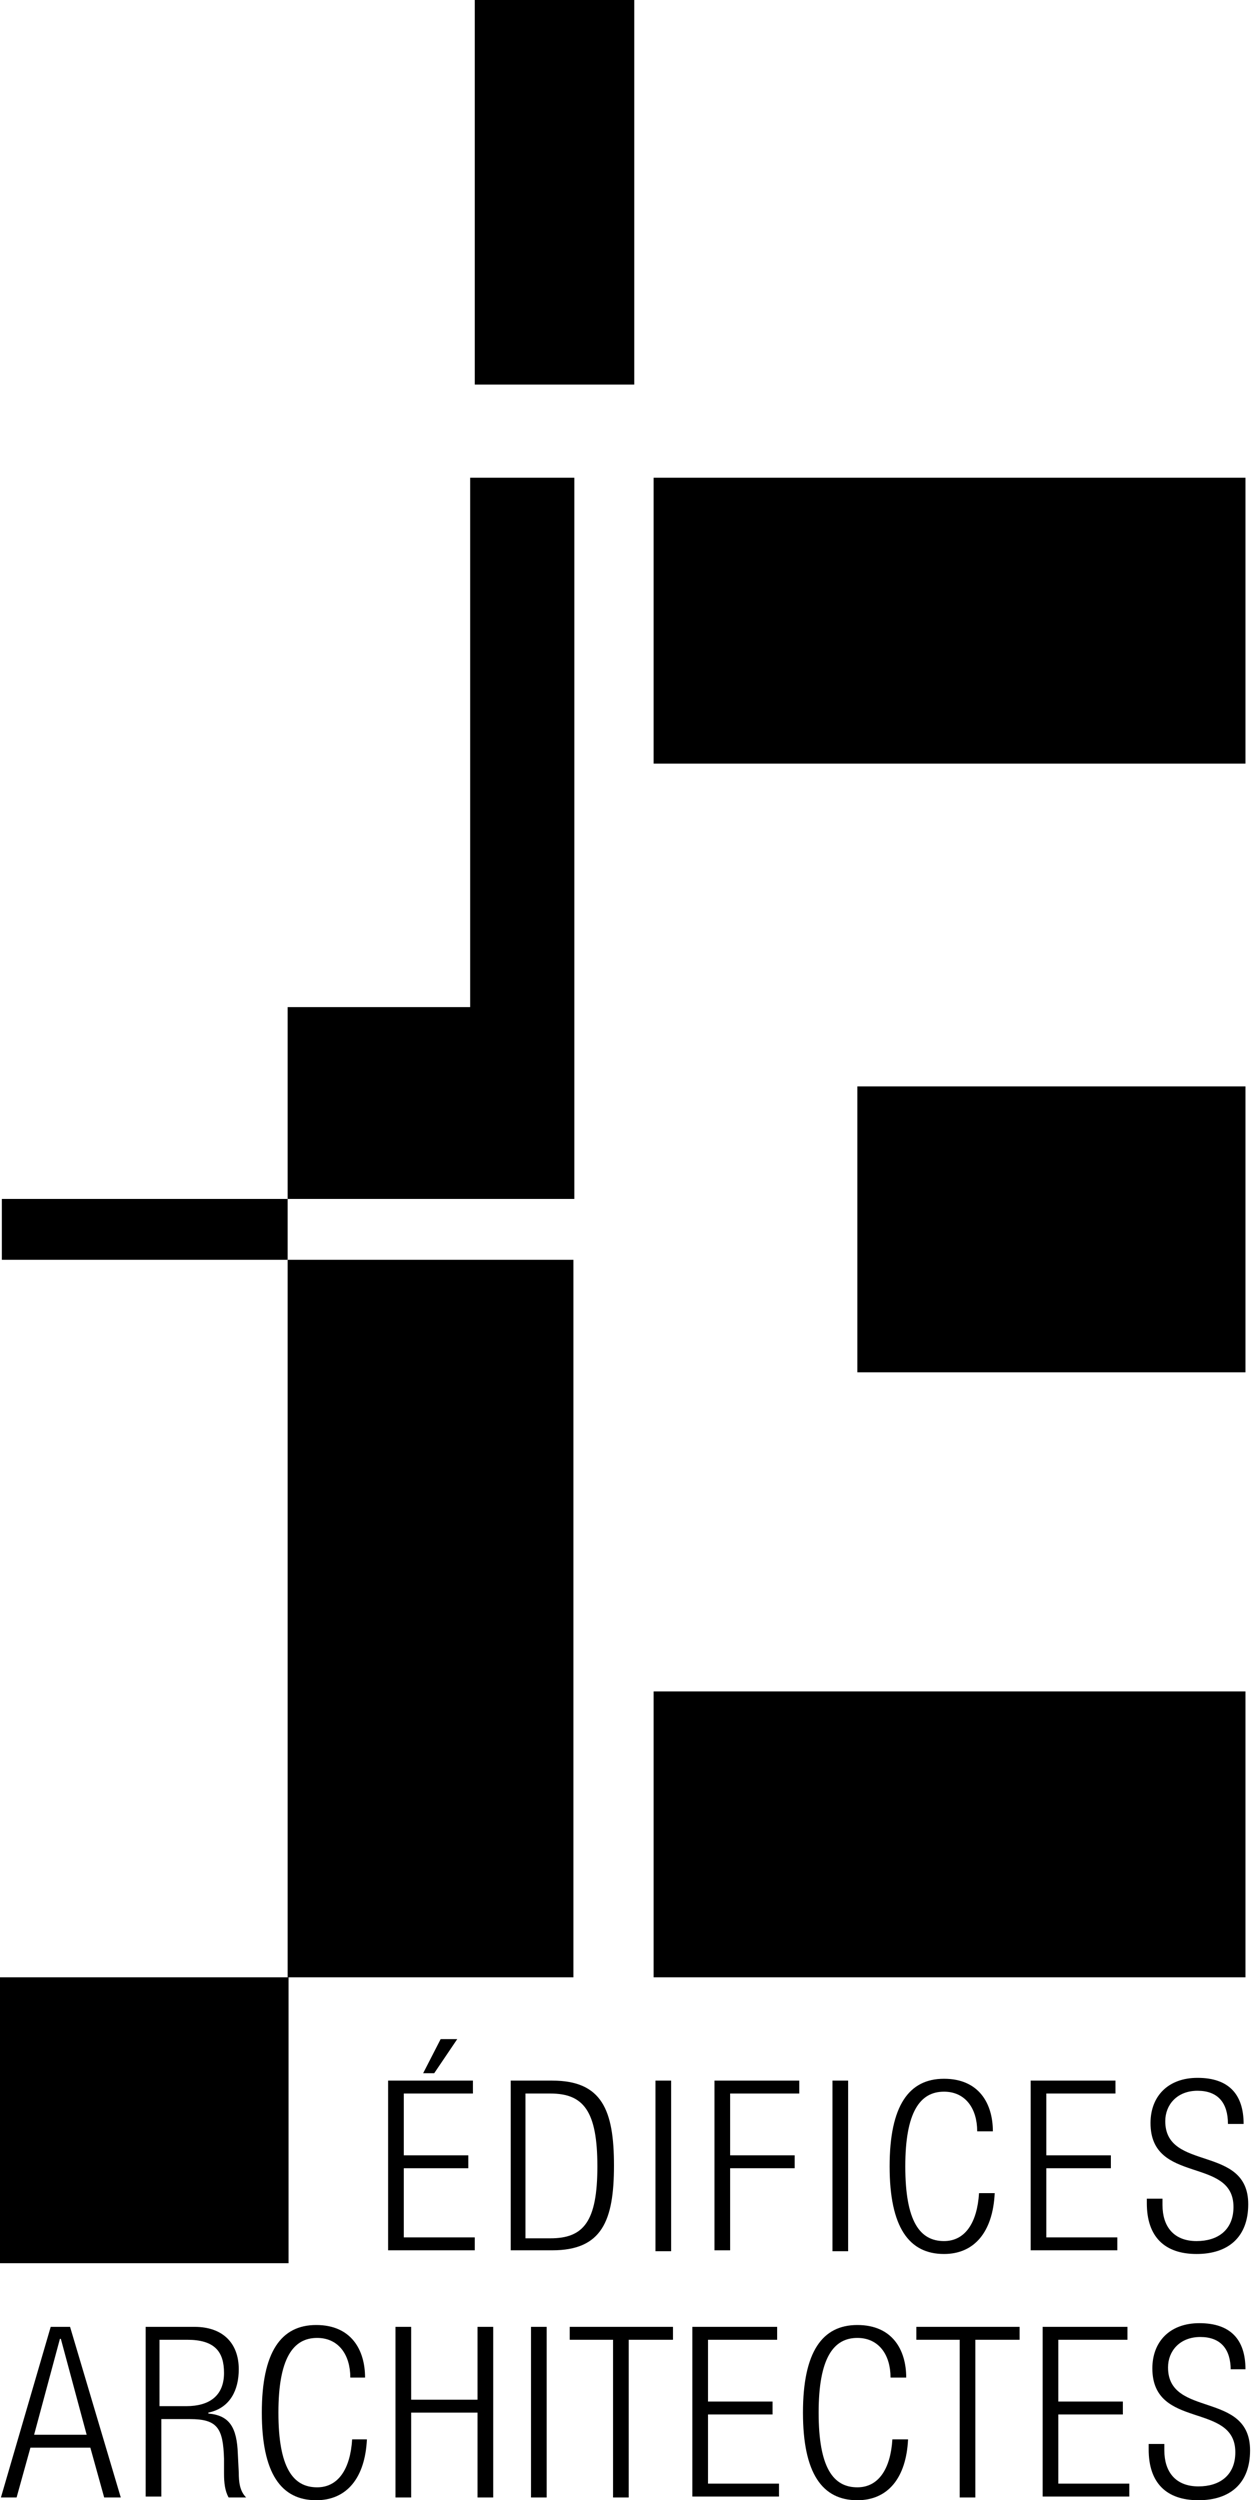 <svg xmlns="http://www.w3.org/2000/svg" viewBox="0 0 135.7 271.1"><rect x="70.9" y="51.8" width="64.2" height="31"/><rect x="70.9" y="183.4" width="64.2" height="31"/><rect x="93" y="117.8" width="42.1" height="31"/><rect y="214.4" width="31.3" height="31"/><rect x=".2" y="130" width="31" height="6.6"/><polygon points="51,51.8 51,109.2 31.2,109.2 31.2,130 62.3,130 62.3,51.8"/><rect x="31.2" y="136.6" width="31" height="77.8"/><rect x="51.5" width="17.3" height="41.7"/><path d="M42.2,225.6h9.1v1.4h-7.5v6.7h7v1.4h-7v7.5h7.7v1.4h-9.4V225.6z M49.6,221.1l-2.5,3.7h-1.2l1.9-3.7H49.6z"/><path d="M55.4,225.6h4.5c5.4,0,6.7,3.2,6.7,9.2c0,6-1.3,9.2-6.7,9.2h-4.5V225.6z M57,242.7h2.7c3.6,0,5.1-1.8,5.1-7.8 c0-6-1.5-7.9-5.1-7.9H57V242.7z"/><path d="M71.1,225.6h1.7v18.5h-1.7V225.6z"/><path d="M77.5,225.6h9.2v1.4h-7.5v6.7h7v1.4h-7v8.9h-1.7V225.6z"/><path d="M90.3,225.6H92v18.5h-1.7V225.6z"/><path d="M107.9,237.8c-0.2,4.2-2.2,6.6-5.5,6.6c-3.8,0-5.9-2.9-5.9-9.5c0-6.6,2.1-9.5,5.9-9.5c3.8,0,5.3,2.7,5.3,5.7h-1.7 c0-2.5-1.3-4.3-3.6-4.3c-2.6,0-4.2,2.2-4.2,8.1c0,6,1.6,8.1,4.2,8.1c2.3,0,3.6-2,3.8-5.2H107.9z"/><path d="M111.9,225.6h9.1v1.4h-7.5v6.7h7v1.4h-7v7.5h7.7v1.4h-9.4V225.6z"/><path d="M133.2,230.3c0-2.3-1.1-3.6-3.3-3.6c-2.2,0-3.5,1.5-3.5,3.3c0,5.5,9,2.5,9,9c0,3.6-2.2,5.4-5.6,5.4c-3.5,0-5.4-1.9-5.4-5.5 v-0.5h1.7v0.7c0,2.3,1.2,3.9,3.7,3.9c2.3,0,4-1.2,4-3.7c0-5.5-9-2.4-9-9.1c0-2.9,1.9-4.9,5.1-4.9c3.4,0,5,1.8,5,5H133.2z"/><path d="M5.5,252.3h2.1l5.5,18.5h-1.8l-1.5-5.4H3.3l-1.5,5.4H0.1L5.5,252.3z M9.4,264l-2.8-10.4H6.5L3.7,264H9.4z"/><path d="M15.6,252.3h5.5c3.1,0,4.8,1.8,4.8,4.6c0,2.2-0.9,4.2-3.3,4.7v0.1c2.3,0.2,3.1,1.5,3.2,4.4l0.1,2c0,1,0.1,2,0.8,2.7h-1.9	c-0.4-0.7-0.5-1.6-0.5-2.6l0-1.6c-0.1-3.3-0.7-4.3-3.7-4.3h-3.1v8.4h-1.7V252.3z M17.3,260.9h2.9c2.6,0,4.1-1.2,4.1-3.6	c0-2.3-1-3.6-4-3.6h-3V260.9z"/><path d="M39.8,264.5c-0.2,4.2-2.2,6.6-5.5,6.6c-3.8,0-5.9-2.9-5.9-9.5c0-6.6,2.1-9.5,5.9-9.5c3.8,0,5.3,2.7,5.3,5.7H38	c0-2.5-1.3-4.3-3.6-4.3c-2.6,0-4.2,2.2-4.2,8.1c0,6,1.6,8.1,4.2,8.1c2.3,0,3.6-2,3.8-5.2H39.8z"/><path d="M51.8,261.6h-7.2v9.2h-1.7v-18.5h1.7v7.9h7.2v-7.9h1.7v18.5h-1.7V261.6z"/><path d="M57.6,252.3h1.7v18.5h-1.7V252.3z"/><path d="M66.6,253.7h-4.8v-1.4H73v1.4h-4.8v17.1h-1.7V253.7z"/><path d="M75.2,252.3h9.1v1.4h-7.5v6.7h7v1.4h-7v7.5h7.7v1.4h-9.4V252.3z"/><path d="M98.5,264.5c-0.2,4.2-2.2,6.6-5.5,6.6c-3.8,0-5.9-2.9-5.9-9.5c0-6.6,2.1-9.5,5.9-9.5c3.8,0,5.3,2.7,5.3,5.7h-1.7	c0-2.5-1.3-4.3-3.6-4.3c-2.6,0-4.2,2.2-4.2,8.1c0,6,1.6,8.1,4.2,8.1c2.3,0,3.6-2,3.8-5.2H98.5z"/><path d="M104.2,253.7h-4.8v-1.4h11.2v1.4h-4.8v17.1h-1.7V253.7z"/><path d="M113.1,252.3h9.2v1.4h-7.5v6.7h7v1.4h-7v7.5h7.7v1.4h-9.4V252.3z"/><path d="M133.5,257c0-2.3-1.1-3.6-3.3-3.6c-2.2,0-3.5,1.5-3.5,3.3c0,5.5,8.9,2.5,8.9,9c0,3.6-2.2,5.4-5.6,5.4	c-3.5,0-5.4-1.9-5.4-5.5V265h1.7v0.7c0,2.3,1.2,3.9,3.7,3.9c2.3,0,4-1.2,4-3.7c0-5.5-9-2.4-9-9.1c0-2.9,1.9-4.9,5.1-4.9	c3.4,0,5,1.8,5,5H133.5z"/></svg>